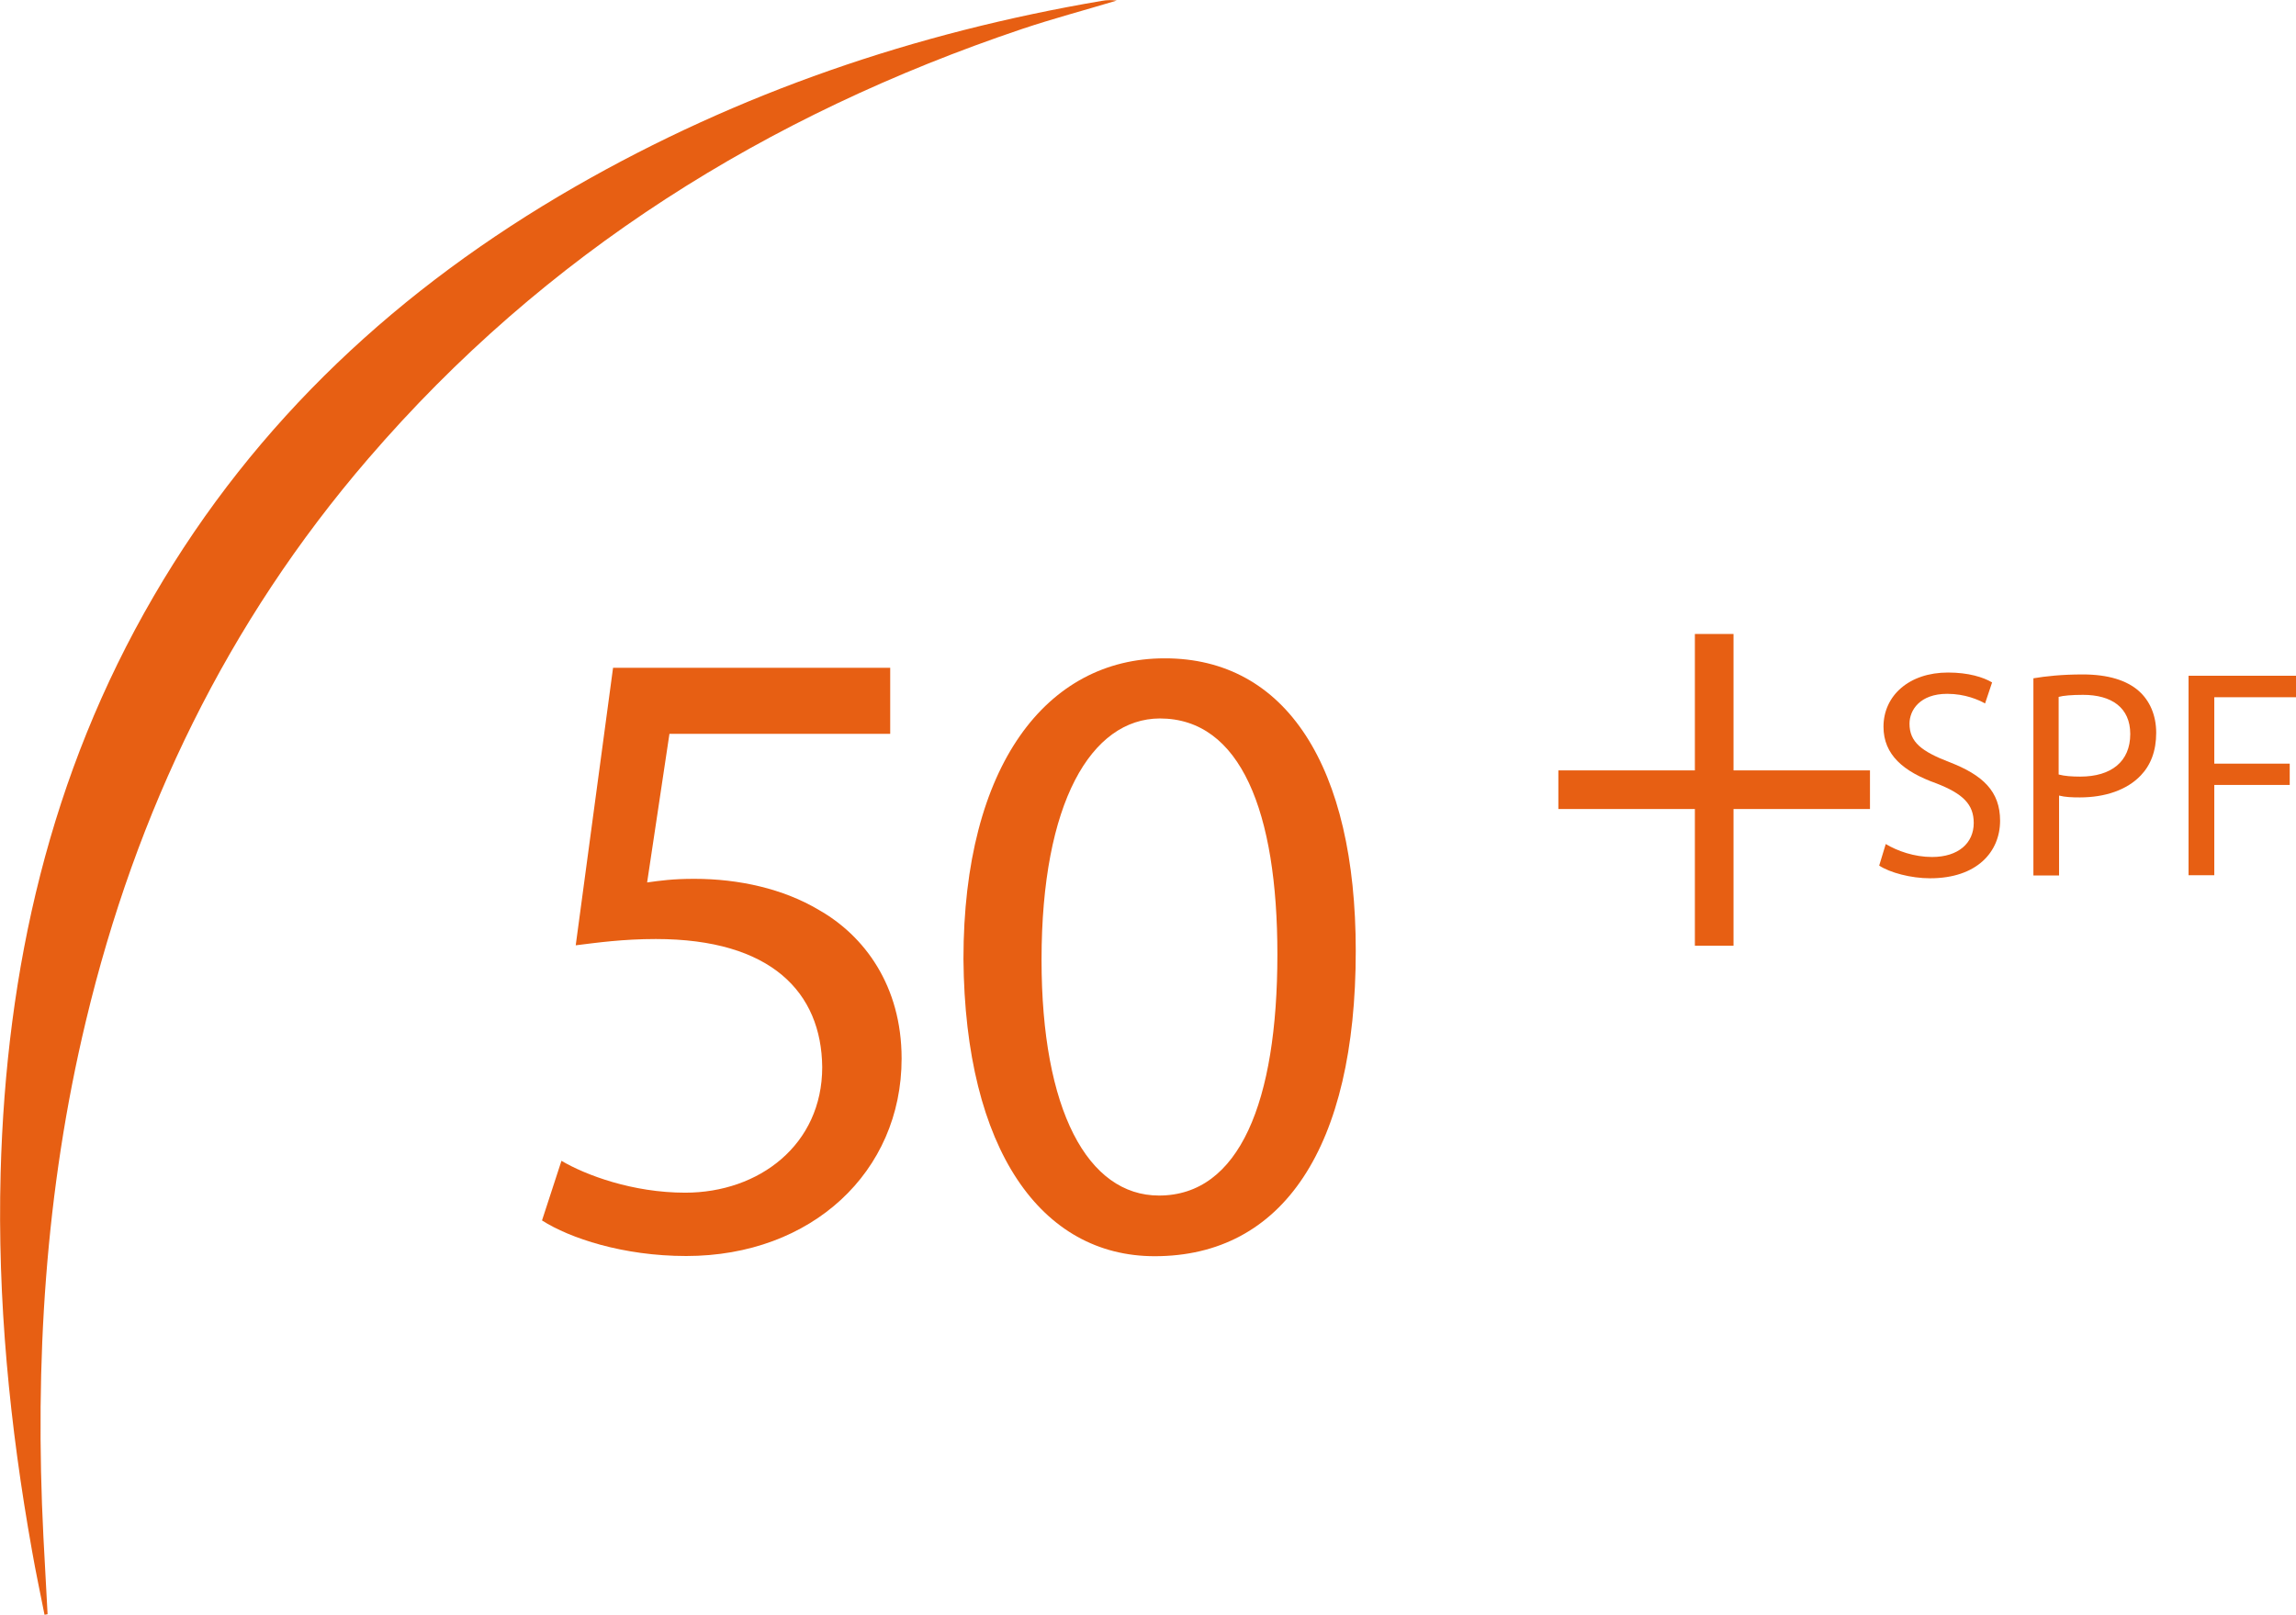 <?xml version="1.0" encoding="utf-8"?>
<!-- Generator: Adobe Illustrator 16.0.0, SVG Export Plug-In . SVG Version: 6.00 Build 0)  -->
<!DOCTYPE svg PUBLIC "-//W3C//DTD SVG 1.1//EN" "http://www.w3.org/Graphics/SVG/1.1/DTD/svg11.dtd">
<svg version="1.1" id="Calque_1" xmlns="http://www.w3.org/2000/svg" xmlns:xlink="http://www.w3.org/1999/xlink" x="0px" y="0px"
	 width="33.635px" height="23.661px" viewBox="64.691 3.299 33.635 23.661" enable-background="new 64.691 3.299 33.635 23.661"
	 xml:space="preserve">
<g id="XMLID_1_">
	<path id="XMLID_40_" fill="#E75F13" d="M81.051,3.307c-0.482,0.145-0.938,0.266-1.383,0.415c-3.748,1.262-6.994,3.288-9.586,6.302
		c-2.064,2.398-3.398,5.166-4.132,8.233c-0.597,2.49-0.752,5.014-0.623,7.564c0.019,0.375,0.042,0.756,0.061,1.132
		c-0.015,0.004-0.03,0.004-0.045,0.008c-0.061-0.312-0.129-0.627-0.183-0.938c-0.327-1.832-0.509-3.676-0.46-5.535
		c0.08-2.994,0.722-5.841,2.243-8.453c1.498-2.577,3.607-4.523,6.169-5.998c2.406-1.383,4.991-2.261,7.719-2.725
		c0.039-0.007,0.076-0.011,0.114-0.011C80.967,3.299,80.994,3.303,81.051,3.307z"/>
</g>
<g enable-background="new    ">
	<path fill="#E75F13" d="M77.733,14.052h-3.235l-0.327,2.178c0.194-0.027,0.376-0.053,0.692-0.053c0.65,0,1.304,0.145,1.824,0.456
		c0.665,0.377,1.212,1.109,1.212,2.178c0,1.657-1.315,2.893-3.155,2.893c-0.927,0-1.707-0.262-2.113-0.521l0.285-0.874
		c0.354,0.209,1.042,0.467,1.813,0.467c1.083,0,2.007-0.703,2.007-1.84c-0.011-1.094-0.745-1.877-2.437-1.877
		c-0.482,0-0.859,0.053-1.174,0.092l0.547-4.067h4.06V14.052z"/>
	<path fill="#E75F13" d="M84.552,17.233c0,2.882-1.068,4.474-2.946,4.474c-1.657,0-2.778-1.551-2.801-4.355
		c0-2.843,1.224-4.406,2.945-4.406C83.533,12.942,84.552,14.535,84.552,17.233z M79.949,17.363c0,2.204,0.676,3.455,1.721,3.455
		c1.175,0,1.734-1.369,1.734-3.535c0-2.087-0.537-3.456-1.723-3.456C80.678,13.832,79.949,15.056,79.949,17.363z"/>
</g>
<polygon id="XMLID_6_" fill="#E75F13" points="92.085,14.588 90.086,14.588 90.086,12.589 89.52,12.589 89.52,14.588 87.52,14.588 
	87.52,15.154 89.52,15.154 89.52,17.157 90.086,17.157 90.086,15.154 92.085,15.154 "/>
<g enable-background="new    ">
	<path fill="#E75F13" d="M92.316,15.667c0.172,0.103,0.418,0.19,0.678,0.19c0.387,0,0.611-0.205,0.611-0.498
		c0-0.273-0.156-0.429-0.551-0.582c-0.479-0.171-0.771-0.418-0.771-0.829c0-0.456,0.376-0.794,0.945-0.794
		c0.301,0,0.518,0.069,0.646,0.145l-0.103,0.308c-0.095-0.053-0.292-0.141-0.555-0.141c-0.399,0-0.552,0.239-0.552,0.437
		c0,0.273,0.18,0.407,0.582,0.563c0.494,0.19,0.745,0.43,0.745,0.859c0,0.453-0.335,0.844-1.026,0.844
		c-0.281,0-0.589-0.083-0.745-0.186L92.316,15.667z"/>
	<path fill="#E75F13" d="M94.476,13.239c0.183-0.031,0.422-0.057,0.726-0.057c0.373,0,0.646,0.087,0.822,0.243
		c0.159,0.141,0.254,0.354,0.254,0.612c0,0.266-0.08,0.472-0.225,0.624c-0.201,0.213-0.523,0.323-0.893,0.323
		c-0.114,0-0.217-0.004-0.305-0.027v1.171h-0.376v-2.889H94.476z M94.852,14.649c0.084,0.022,0.188,0.03,0.313,0.03
		c0.456,0,0.733-0.221,0.733-0.624c0-0.388-0.274-0.574-0.692-0.574c-0.163,0-0.292,0.011-0.357,0.03v1.137H94.852z"/>
	<path fill="#E75F13" d="M96.748,13.201h1.578v0.315h-1.197v0.973h1.105v0.312h-1.105v1.323h-0.377v-2.923H96.748z"/>
</g>
</svg>
